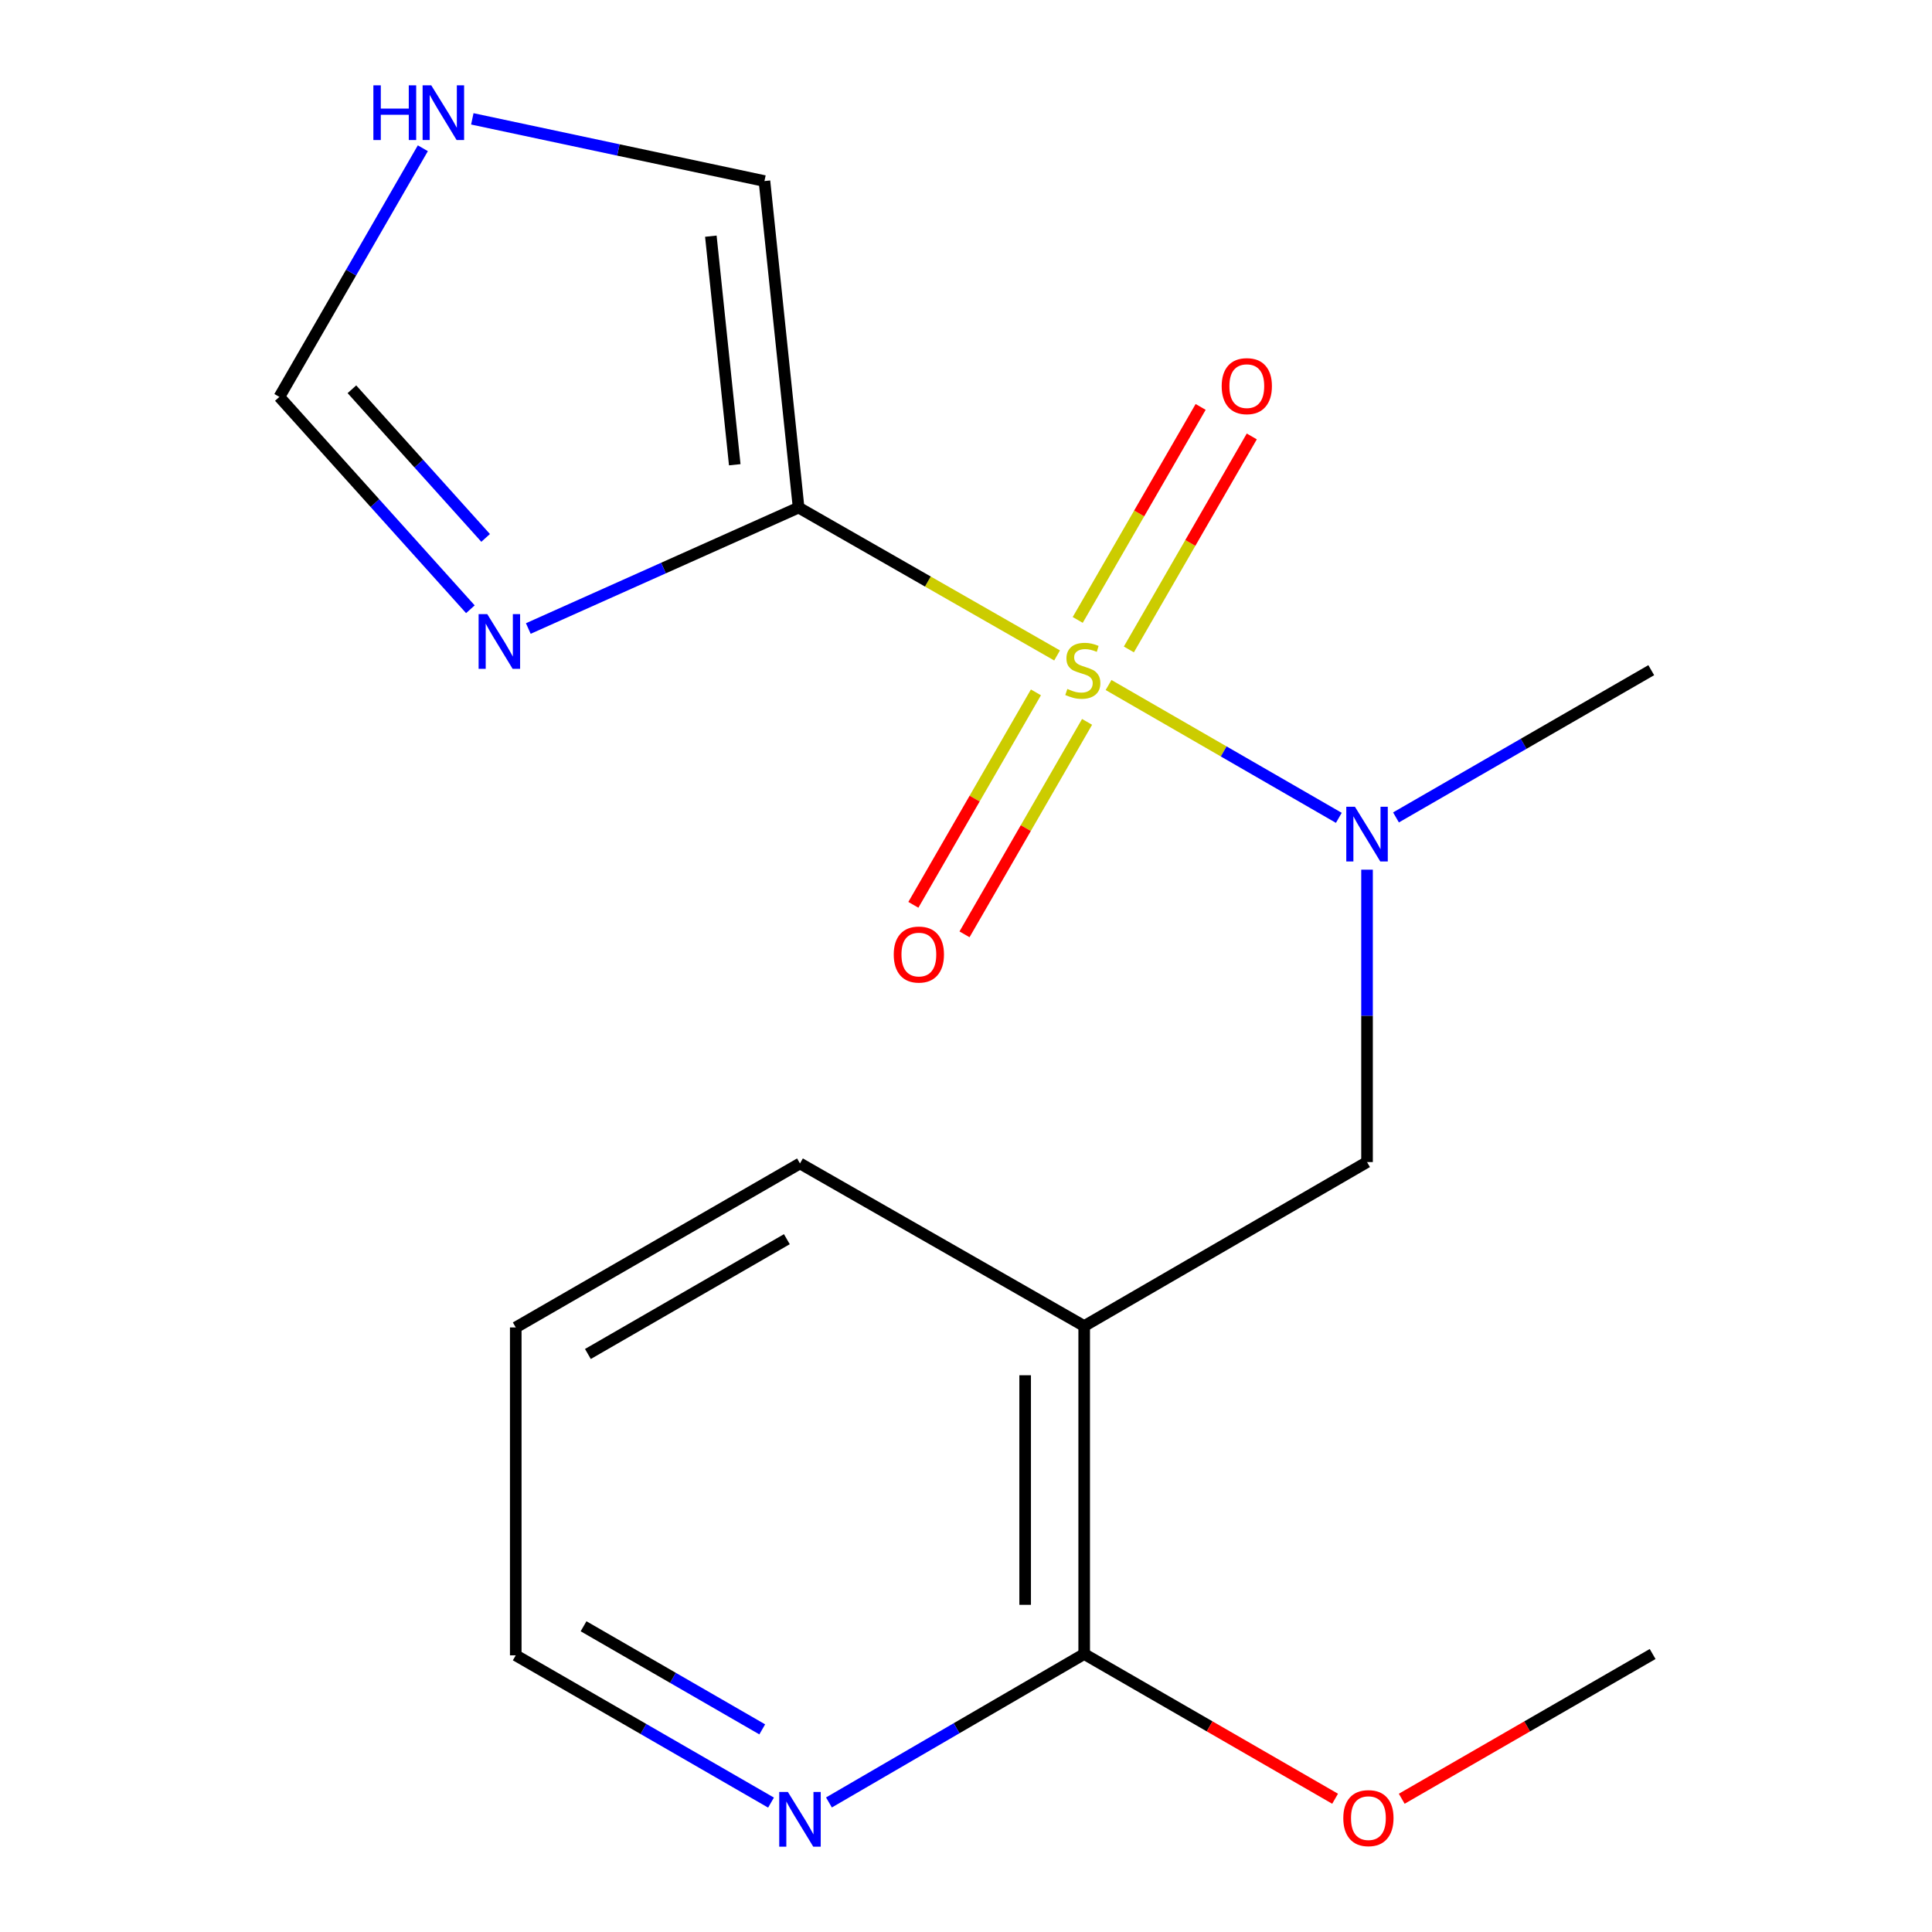 <?xml version='1.0' encoding='iso-8859-1'?>
<svg version='1.1' baseProfile='full'
              xmlns='http://www.w3.org/2000/svg'
                      xmlns:rdkit='http://www.rdkit.org/xml'
                      xmlns:xlink='http://www.w3.org/1999/xlink'
                  xml:space='preserve'
width='1000px' height='1000px' viewBox='0 0 1000 1000'>
<!-- END OF HEADER -->
<rect style='opacity:1.0;fill:#FFFFFF;stroke:none' width='1000' height='1000' x='0' y='0'> </rect>
<path class='bond-0' d='M 547.147,339.26 L 480.25,300.994' style='fill:none;fill-rule:evenodd;stroke:#CCCC00;stroke-width:6px;stroke-linecap:butt;stroke-linejoin:miter;stroke-opacity:1' />
<path class='bond-0' d='M 480.25,300.994 L 413.353,262.727' style='fill:none;fill-rule:evenodd;stroke:#000000;stroke-width:6px;stroke-linecap:butt;stroke-linejoin:miter;stroke-opacity:1' />
<path class='bond-2' d='M 573.79,354.565 L 633.382,388.942' style='fill:none;fill-rule:evenodd;stroke:#CCCC00;stroke-width:6px;stroke-linecap:butt;stroke-linejoin:miter;stroke-opacity:1' />
<path class='bond-2' d='M 633.382,388.942 L 692.974,423.319' style='fill:none;fill-rule:evenodd;stroke:#0000FF;stroke-width:6px;stroke-linecap:butt;stroke-linejoin:miter;stroke-opacity:1' />
<path class='bond-6' d='M 584.298,336.15 L 616.109,281.024' style='fill:none;fill-rule:evenodd;stroke:#CCCC00;stroke-width:6px;stroke-linecap:butt;stroke-linejoin:miter;stroke-opacity:1' />
<path class='bond-6' d='M 616.109,281.024 L 647.92,225.897' style='fill:none;fill-rule:evenodd;stroke:#FF0000;stroke-width:6px;stroke-linecap:butt;stroke-linejoin:miter;stroke-opacity:1' />
<path class='bond-6' d='M 557.826,320.875 L 589.637,265.748' style='fill:none;fill-rule:evenodd;stroke:#CCCC00;stroke-width:6px;stroke-linecap:butt;stroke-linejoin:miter;stroke-opacity:1' />
<path class='bond-6' d='M 589.637,265.748 L 621.448,210.622' style='fill:none;fill-rule:evenodd;stroke:#FF0000;stroke-width:6px;stroke-linecap:butt;stroke-linejoin:miter;stroke-opacity:1' />
<path class='bond-7' d='M 536.194,358.368 L 504.475,413.354' style='fill:none;fill-rule:evenodd;stroke:#CCCC00;stroke-width:6px;stroke-linecap:butt;stroke-linejoin:miter;stroke-opacity:1' />
<path class='bond-7' d='M 504.475,413.354 L 472.755,468.339' style='fill:none;fill-rule:evenodd;stroke:#FF0000;stroke-width:6px;stroke-linecap:butt;stroke-linejoin:miter;stroke-opacity:1' />
<path class='bond-7' d='M 562.668,373.64 L 530.949,428.626' style='fill:none;fill-rule:evenodd;stroke:#CCCC00;stroke-width:6px;stroke-linecap:butt;stroke-linejoin:miter;stroke-opacity:1' />
<path class='bond-7' d='M 530.949,428.626 L 499.229,483.611' style='fill:none;fill-rule:evenodd;stroke:#FF0000;stroke-width:6px;stroke-linecap:butt;stroke-linejoin:miter;stroke-opacity:1' />
<path class='bond-1' d='M 413.353,262.727 L 343.4,294.023' style='fill:none;fill-rule:evenodd;stroke:#000000;stroke-width:6px;stroke-linecap:butt;stroke-linejoin:miter;stroke-opacity:1' />
<path class='bond-1' d='M 343.4,294.023 L 273.447,325.318' style='fill:none;fill-rule:evenodd;stroke:#0000FF;stroke-width:6px;stroke-linecap:butt;stroke-linejoin:miter;stroke-opacity:1' />
<path class='bond-9' d='M 413.353,262.727 L 395.677,93.712' style='fill:none;fill-rule:evenodd;stroke:#000000;stroke-width:6px;stroke-linecap:butt;stroke-linejoin:miter;stroke-opacity:1' />
<path class='bond-9' d='M 380.304,240.554 L 367.931,122.244' style='fill:none;fill-rule:evenodd;stroke:#000000;stroke-width:6px;stroke-linecap:butt;stroke-linejoin:miter;stroke-opacity:1' />
<path class='bond-8' d='M 243.469,315.349 L 194.035,260.394' style='fill:none;fill-rule:evenodd;stroke:#0000FF;stroke-width:6px;stroke-linecap:butt;stroke-linejoin:miter;stroke-opacity:1' />
<path class='bond-8' d='M 194.035,260.394 L 144.6,205.438' style='fill:none;fill-rule:evenodd;stroke:#000000;stroke-width:6px;stroke-linecap:butt;stroke-linejoin:miter;stroke-opacity:1' />
<path class='bond-8' d='M 251.361,278.423 L 216.757,239.954' style='fill:none;fill-rule:evenodd;stroke:#0000FF;stroke-width:6px;stroke-linecap:butt;stroke-linejoin:miter;stroke-opacity:1' />
<path class='bond-8' d='M 216.757,239.954 L 182.153,201.485' style='fill:none;fill-rule:evenodd;stroke:#000000;stroke-width:6px;stroke-linecap:butt;stroke-linejoin:miter;stroke-opacity:1' />
<path class='bond-4' d='M 707.575,450.146 L 707.575,525.816' style='fill:none;fill-rule:evenodd;stroke:#0000FF;stroke-width:6px;stroke-linecap:butt;stroke-linejoin:miter;stroke-opacity:1' />
<path class='bond-4' d='M 707.575,525.816 L 707.575,601.487' style='fill:none;fill-rule:evenodd;stroke:#000000;stroke-width:6px;stroke-linecap:butt;stroke-linejoin:miter;stroke-opacity:1' />
<path class='bond-14' d='M 722.561,423.097 L 788.624,384.988' style='fill:none;fill-rule:evenodd;stroke:#0000FF;stroke-width:6px;stroke-linecap:butt;stroke-linejoin:miter;stroke-opacity:1' />
<path class='bond-14' d='M 788.624,384.988 L 854.687,346.878' style='fill:none;fill-rule:evenodd;stroke:#000000;stroke-width:6px;stroke-linecap:butt;stroke-linejoin:miter;stroke-opacity:1' />
<path class='bond-3' d='M 561.177,686.368 L 707.575,601.487' style='fill:none;fill-rule:evenodd;stroke:#000000;stroke-width:6px;stroke-linecap:butt;stroke-linejoin:miter;stroke-opacity:1' />
<path class='bond-5' d='M 561.177,686.368 L 561.177,856.113' style='fill:none;fill-rule:evenodd;stroke:#000000;stroke-width:6px;stroke-linecap:butt;stroke-linejoin:miter;stroke-opacity:1' />
<path class='bond-5' d='M 530.614,711.83 L 530.614,830.651' style='fill:none;fill-rule:evenodd;stroke:#000000;stroke-width:6px;stroke-linecap:butt;stroke-linejoin:miter;stroke-opacity:1' />
<path class='bond-13' d='M 561.177,686.368 L 414.066,602.2' style='fill:none;fill-rule:evenodd;stroke:#000000;stroke-width:6px;stroke-linecap:butt;stroke-linejoin:miter;stroke-opacity:1' />
<path class='bond-11' d='M 561.177,856.113 L 495.119,894.533' style='fill:none;fill-rule:evenodd;stroke:#000000;stroke-width:6px;stroke-linecap:butt;stroke-linejoin:miter;stroke-opacity:1' />
<path class='bond-11' d='M 495.119,894.533 L 429.061,932.952' style='fill:none;fill-rule:evenodd;stroke:#0000FF;stroke-width:6px;stroke-linecap:butt;stroke-linejoin:miter;stroke-opacity:1' />
<path class='bond-12' d='M 561.177,856.113 L 626.11,893.571' style='fill:none;fill-rule:evenodd;stroke:#000000;stroke-width:6px;stroke-linecap:butt;stroke-linejoin:miter;stroke-opacity:1' />
<path class='bond-12' d='M 626.11,893.571 L 691.043,931.028' style='fill:none;fill-rule:evenodd;stroke:#FF0000;stroke-width:6px;stroke-linecap:butt;stroke-linejoin:miter;stroke-opacity:1' />
<path class='bond-18' d='M 144.6,205.438 L 181.731,141.086' style='fill:none;fill-rule:evenodd;stroke:#000000;stroke-width:6px;stroke-linecap:butt;stroke-linejoin:miter;stroke-opacity:1' />
<path class='bond-18' d='M 181.731,141.086 L 218.861,76.733' style='fill:none;fill-rule:evenodd;stroke:#0000FF;stroke-width:6px;stroke-linecap:butt;stroke-linejoin:miter;stroke-opacity:1' />
<path class='bond-10' d='M 395.677,93.712 L 320.073,77.615' style='fill:none;fill-rule:evenodd;stroke:#000000;stroke-width:6px;stroke-linecap:butt;stroke-linejoin:miter;stroke-opacity:1' />
<path class='bond-10' d='M 320.073,77.615 L 244.469,61.518' style='fill:none;fill-rule:evenodd;stroke:#0000FF;stroke-width:6px;stroke-linecap:butt;stroke-linejoin:miter;stroke-opacity:1' />
<path class='bond-19' d='M 399.08,933.026 L 333.018,894.909' style='fill:none;fill-rule:evenodd;stroke:#0000FF;stroke-width:6px;stroke-linecap:butt;stroke-linejoin:miter;stroke-opacity:1' />
<path class='bond-19' d='M 333.018,894.909 L 266.955,856.792' style='fill:none;fill-rule:evenodd;stroke:#000000;stroke-width:6px;stroke-linecap:butt;stroke-linejoin:miter;stroke-opacity:1' />
<path class='bond-19' d='M 394.536,895.118 L 348.292,868.436' style='fill:none;fill-rule:evenodd;stroke:#0000FF;stroke-width:6px;stroke-linecap:butt;stroke-linejoin:miter;stroke-opacity:1' />
<path class='bond-19' d='M 348.292,868.436 L 302.048,841.754' style='fill:none;fill-rule:evenodd;stroke:#000000;stroke-width:6px;stroke-linecap:butt;stroke-linejoin:miter;stroke-opacity:1' />
<path class='bond-16' d='M 725.534,931.028 L 790.467,893.571' style='fill:none;fill-rule:evenodd;stroke:#FF0000;stroke-width:6px;stroke-linecap:butt;stroke-linejoin:miter;stroke-opacity:1' />
<path class='bond-16' d='M 790.467,893.571 L 855.4,856.113' style='fill:none;fill-rule:evenodd;stroke:#000000;stroke-width:6px;stroke-linecap:butt;stroke-linejoin:miter;stroke-opacity:1' />
<path class='bond-17' d='M 414.066,602.2 L 266.955,687.081' style='fill:none;fill-rule:evenodd;stroke:#000000;stroke-width:6px;stroke-linecap:butt;stroke-linejoin:miter;stroke-opacity:1' />
<path class='bond-17' d='M 407.274,641.405 L 304.296,700.822' style='fill:none;fill-rule:evenodd;stroke:#000000;stroke-width:6px;stroke-linecap:butt;stroke-linejoin:miter;stroke-opacity:1' />
<path class='bond-15' d='M 266.955,856.792 L 266.955,687.081' style='fill:none;fill-rule:evenodd;stroke:#000000;stroke-width:6px;stroke-linecap:butt;stroke-linejoin:miter;stroke-opacity:1' />
<path  class='atom-0' d='M 552.464 356.598
Q 552.784 356.718, 554.104 357.278
Q 555.424 357.838, 556.864 358.198
Q 558.344 358.518, 559.784 358.518
Q 562.464 358.518, 564.024 357.238
Q 565.584 355.918, 565.584 353.638
Q 565.584 352.078, 564.784 351.118
Q 564.024 350.158, 562.824 349.638
Q 561.624 349.118, 559.624 348.518
Q 557.104 347.758, 555.584 347.038
Q 554.104 346.318, 553.024 344.798
Q 551.984 343.278, 551.984 340.718
Q 551.984 337.158, 554.384 334.958
Q 556.824 332.758, 561.624 332.758
Q 564.904 332.758, 568.624 334.318
L 567.704 337.398
Q 564.304 335.998, 561.744 335.998
Q 558.984 335.998, 557.464 337.158
Q 555.944 338.278, 555.984 340.238
Q 555.984 341.758, 556.744 342.678
Q 557.544 343.598, 558.664 344.118
Q 559.824 344.638, 561.744 345.238
Q 564.304 346.038, 565.824 346.838
Q 567.344 347.638, 568.424 349.278
Q 569.544 350.878, 569.544 353.638
Q 569.544 357.558, 566.904 359.678
Q 564.304 361.758, 559.944 361.758
Q 557.424 361.758, 555.504 361.198
Q 553.624 360.678, 551.384 359.758
L 552.464 356.598
' fill='#CCCC00'/>
<path  class='atom-2' d='M 252.205 317.861
L 261.485 332.861
Q 262.405 334.341, 263.885 337.021
Q 265.365 339.701, 265.445 339.861
L 265.445 317.861
L 269.205 317.861
L 269.205 346.181
L 265.325 346.181
L 255.365 329.781
Q 254.205 327.861, 252.965 325.661
Q 251.765 323.461, 251.405 322.781
L 251.405 346.181
L 247.725 346.181
L 247.725 317.861
L 252.205 317.861
' fill='#0000FF'/>
<path  class='atom-3' d='M 701.315 417.582
L 710.595 432.582
Q 711.515 434.062, 712.995 436.742
Q 714.475 439.422, 714.555 439.582
L 714.555 417.582
L 718.315 417.582
L 718.315 445.902
L 714.435 445.902
L 704.475 429.502
Q 703.315 427.582, 702.075 425.382
Q 700.875 423.182, 700.515 422.502
L 700.515 445.902
L 696.835 445.902
L 696.835 417.582
L 701.315 417.582
' fill='#0000FF'/>
<path  class='atom-7' d='M 632.345 199.864
Q 632.345 193.064, 635.705 189.264
Q 639.065 185.464, 645.345 185.464
Q 651.625 185.464, 654.985 189.264
Q 658.345 193.064, 658.345 199.864
Q 658.345 206.744, 654.945 210.664
Q 651.545 214.544, 645.345 214.544
Q 639.105 214.544, 635.705 210.664
Q 632.345 206.784, 632.345 199.864
M 645.345 211.344
Q 649.665 211.344, 651.985 208.464
Q 654.345 205.544, 654.345 199.864
Q 654.345 194.304, 651.985 191.504
Q 649.665 188.664, 645.345 188.664
Q 641.025 188.664, 638.665 191.464
Q 636.345 194.264, 636.345 199.864
Q 636.345 205.584, 638.665 208.464
Q 641.025 211.344, 645.345 211.344
' fill='#FF0000'/>
<path  class='atom-8' d='M 462.6 494.069
Q 462.6 487.269, 465.96 483.469
Q 469.32 479.669, 475.6 479.669
Q 481.88 479.669, 485.24 483.469
Q 488.6 487.269, 488.6 494.069
Q 488.6 500.949, 485.2 504.869
Q 481.8 508.749, 475.6 508.749
Q 469.36 508.749, 465.96 504.869
Q 462.6 500.989, 462.6 494.069
M 475.6 505.549
Q 479.92 505.549, 482.24 502.669
Q 484.6 499.749, 484.6 494.069
Q 484.6 488.509, 482.24 485.709
Q 479.92 482.869, 475.6 482.869
Q 471.28 482.869, 468.92 485.669
Q 466.6 488.469, 466.6 494.069
Q 466.6 499.789, 468.92 502.669
Q 471.28 505.549, 475.6 505.549
' fill='#FF0000'/>
<path  class='atom-11' d='M 193.261 44.167
L 197.101 44.167
L 197.101 56.207
L 211.581 56.207
L 211.581 44.167
L 215.421 44.167
L 215.421 72.487
L 211.581 72.487
L 211.581 59.407
L 197.101 59.407
L 197.101 72.487
L 193.261 72.487
L 193.261 44.167
' fill='#0000FF'/>
<path  class='atom-11' d='M 223.221 44.167
L 232.501 59.167
Q 233.421 60.647, 234.901 63.327
Q 236.381 66.007, 236.461 66.167
L 236.461 44.167
L 240.221 44.167
L 240.221 72.487
L 236.341 72.487
L 226.381 56.087
Q 225.221 54.167, 223.981 51.967
Q 222.781 49.767, 222.421 49.087
L 222.421 72.487
L 218.741 72.487
L 218.741 44.167
L 223.221 44.167
' fill='#0000FF'/>
<path  class='atom-12' d='M 407.806 927.513
L 417.086 942.513
Q 418.006 943.993, 419.486 946.673
Q 420.966 949.353, 421.046 949.513
L 421.046 927.513
L 424.806 927.513
L 424.806 955.833
L 420.926 955.833
L 410.966 939.433
Q 409.806 937.513, 408.566 935.313
Q 407.366 933.113, 407.006 932.433
L 407.006 955.833
L 403.326 955.833
L 403.326 927.513
L 407.806 927.513
' fill='#0000FF'/>
<path  class='atom-13' d='M 695.289 941.057
Q 695.289 934.257, 698.649 930.457
Q 702.009 926.657, 708.289 926.657
Q 714.569 926.657, 717.929 930.457
Q 721.289 934.257, 721.289 941.057
Q 721.289 947.937, 717.889 951.857
Q 714.489 955.737, 708.289 955.737
Q 702.049 955.737, 698.649 951.857
Q 695.289 947.977, 695.289 941.057
M 708.289 952.537
Q 712.609 952.537, 714.929 949.657
Q 717.289 946.737, 717.289 941.057
Q 717.289 935.497, 714.929 932.697
Q 712.609 929.857, 708.289 929.857
Q 703.969 929.857, 701.609 932.657
Q 699.289 935.457, 699.289 941.057
Q 699.289 946.777, 701.609 949.657
Q 703.969 952.537, 708.289 952.537
' fill='#FF0000'/>
</svg>
